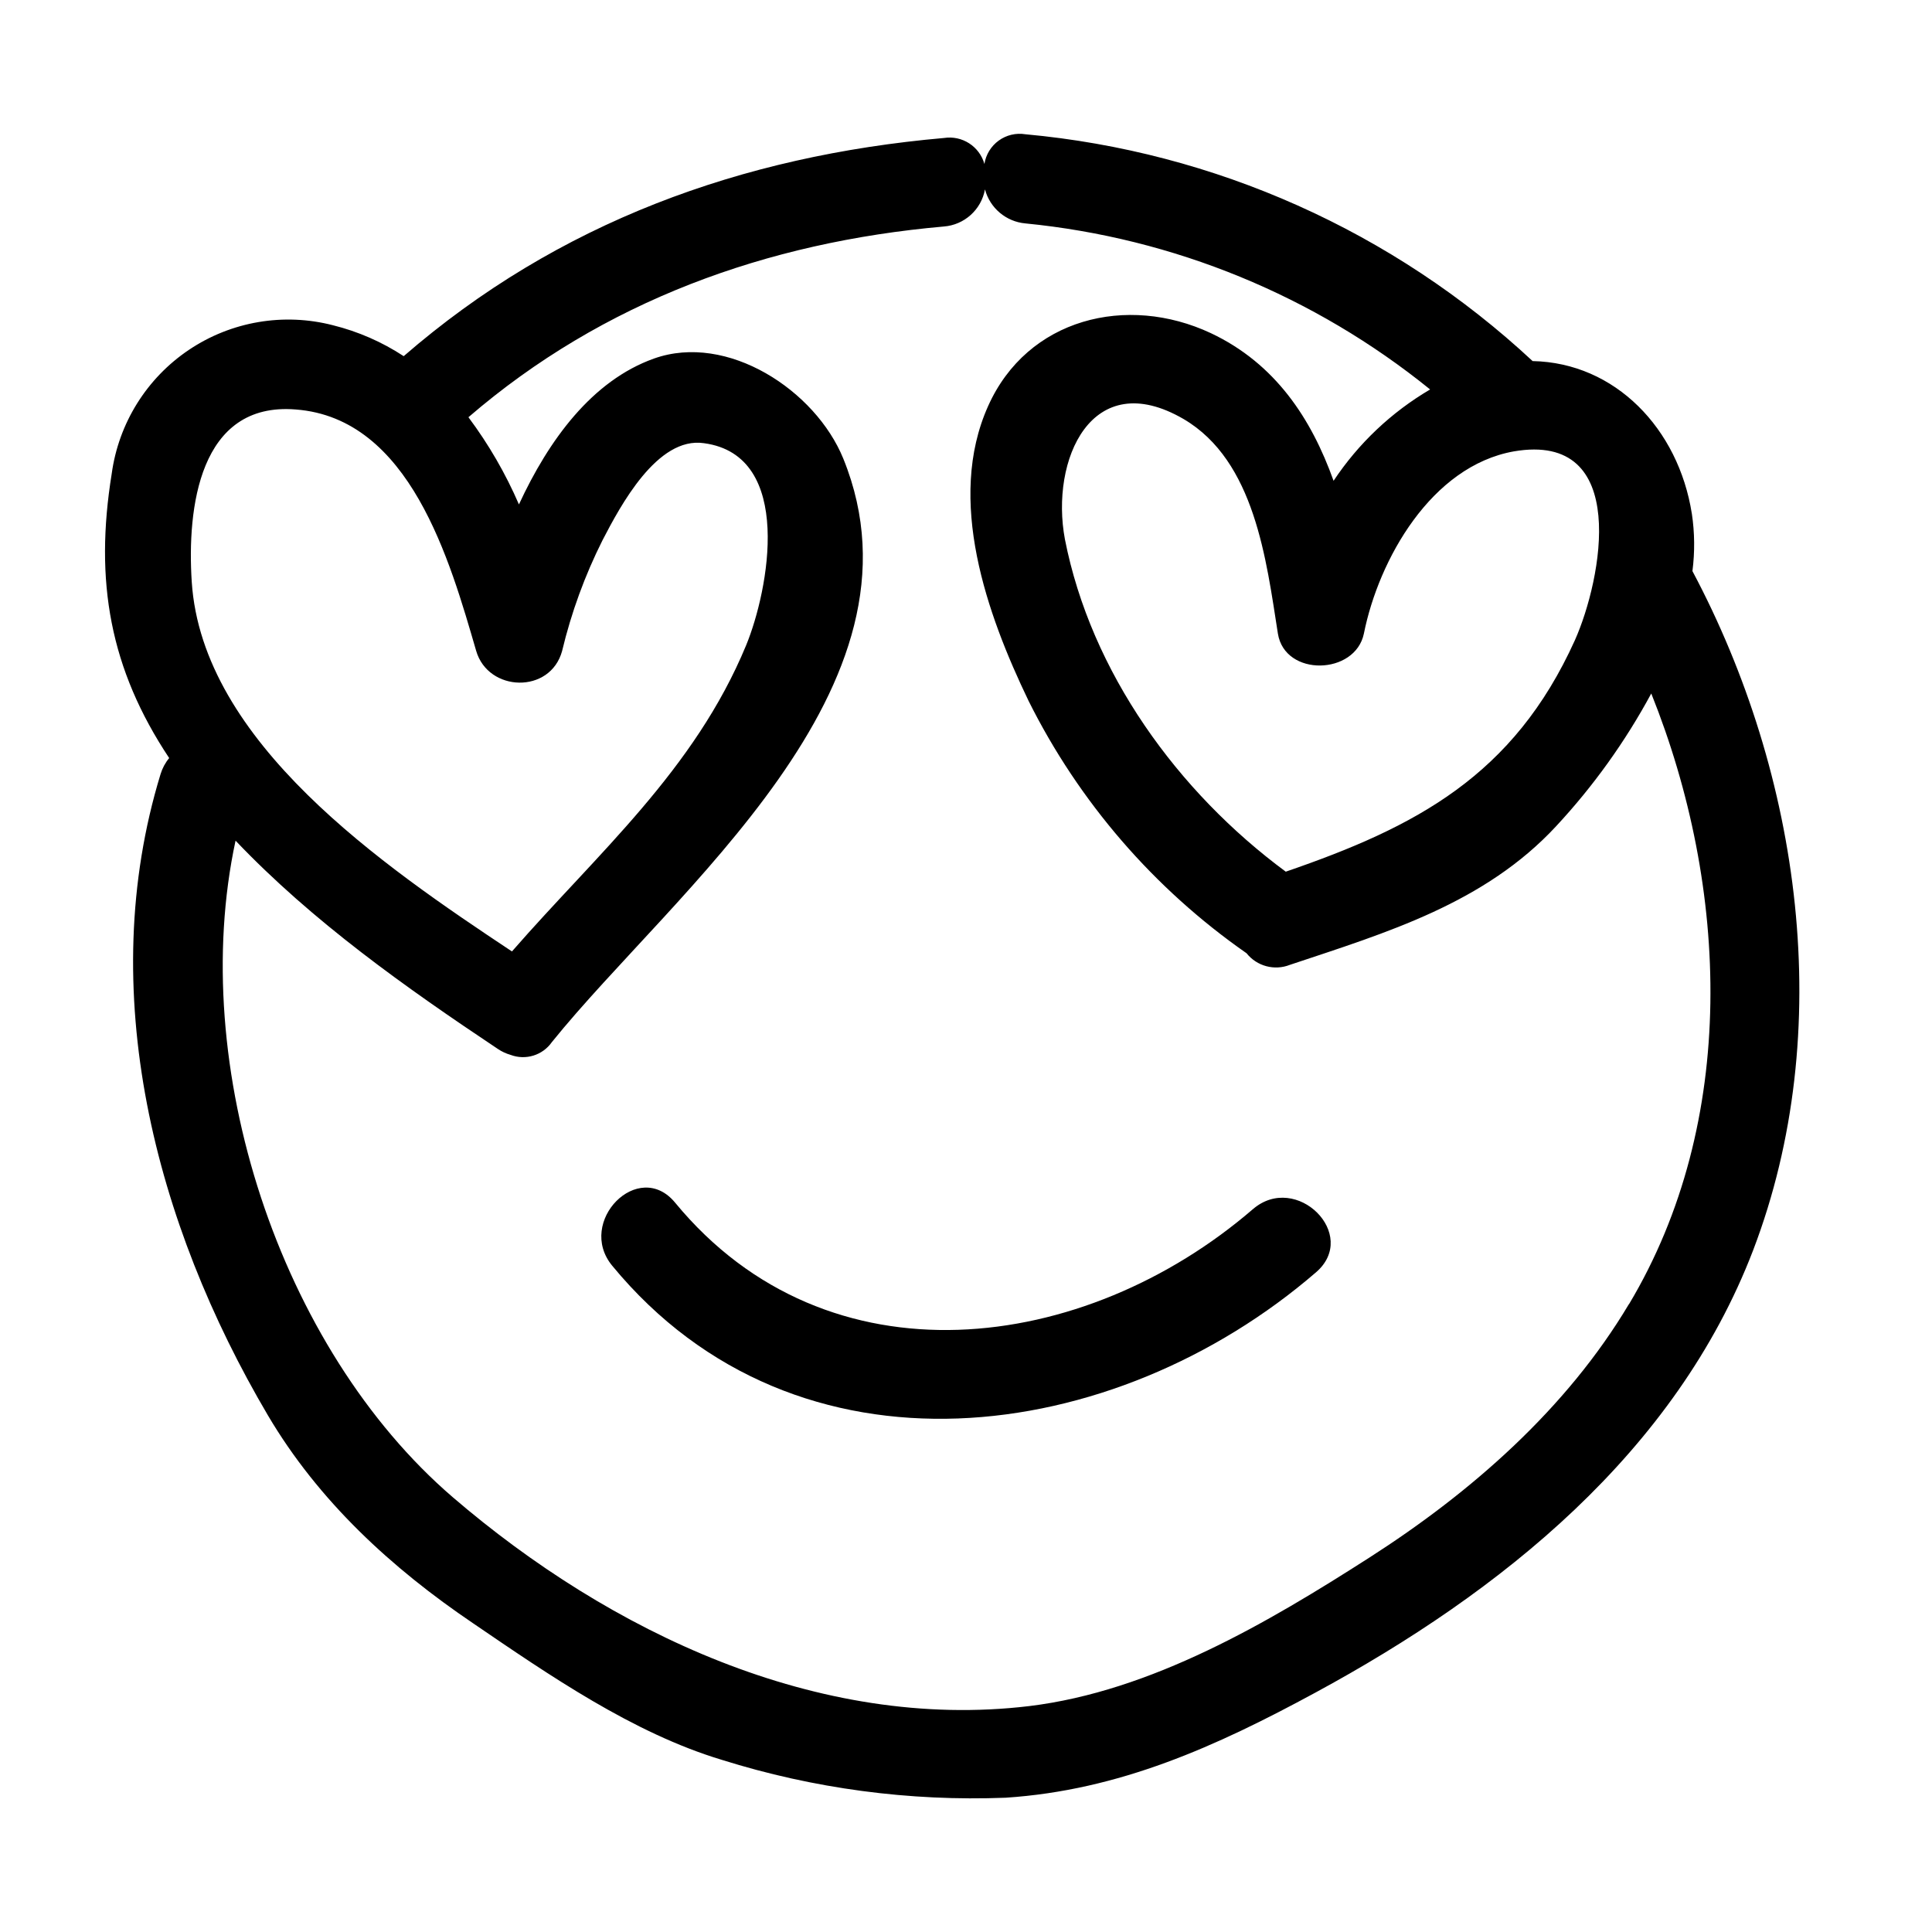 <?xml version="1.0" encoding="UTF-8"?>
<!-- Uploaded to: SVG Repo, www.svgrepo.com, Generator: SVG Repo Mixer Tools -->
<svg fill="#000000" width="800px" height="800px" version="1.1" viewBox="144 144 512 512" xmlns="http://www.w3.org/2000/svg">
 <g>
  <path d="m476.04 464.43c-44.555 38.418-112.61 47.43-153.11-1.691-9.684-11.809-26.293 5.039-16.688 16.688 49.043 59.516 133.12 47.863 186.53 1.734 11.535-9.961-5.234-26.609-16.727-16.73z"/>
  <path d="m592.35 280.11c-3.543-22.516-20.309-39.988-42.195-40.422v-0.004c-36.914-34.363-84.191-55.504-134.41-60.102-2.484-0.406-5.031 0.195-7.07 1.672-2.043 1.48-3.406 3.711-3.793 6.199-1.316-4.672-5.91-7.625-10.707-6.887-53.648 4.723-102.34 22.395-143.19 57.82-5.738-3.766-12.074-6.535-18.734-8.188-13.066-3.387-26.957-1.02-38.168 6.504-11.207 7.523-18.66 19.48-20.48 32.855-4.606 28.496-0.473 51.719 15.234 75.336-1.039 1.25-1.812 2.695-2.285 4.25-17.555 57.348-1.535 119.11 28.461 169.96 13.422 22.711 32.746 40.461 54.395 55.105 20.152 13.738 42.352 29.086 65.891 36.172h-0.004c24.301 7.629 49.73 11.023 75.18 10.035 30.188-1.969 55.852-13.617 82.066-27.828 49.16-26.605 95.527-63.684 116.07-117.29 22.199-58.137 12.633-125.95-16.098-179.95 0.652-5.059 0.602-10.188-0.156-15.23zm-30.977 33.531c-16.254 35.977-42.156 49.516-76.633 61.363-28.613-21.137-51.602-52.82-58.527-88.09-3.938-20.98 7.047-46.09 31.488-31.844 18.852 11.105 21.883 37.355 24.953 56.84 1.852 11.531 20.508 11.02 22.789 0 3.938-19.68 17.871-44.398 39.754-48.293 31.016-5.316 23.301 34.047 16.176 50.023zm-339.01-61.125c30.309 2.281 40.895 40.148 47.824 63.961 3.188 10.98 19.68 11.492 22.789 0h-0.004c2.43-10.156 6.023-19.992 10.707-29.324 4.684-9.012 14.484-27.551 26.883-25.703 24.051 3.227 17.121 39.086 11.18 53.531-13.699 33.141-39.359 55.105-62.07 81.16-34.203-22.711-82.105-55.457-84.859-97.969-1.262-19.402 1.926-47.742 27.551-45.656zm353.3 237.11c-16.531 27.75-41.801 49.871-68.762 67.148-26.961 17.277-57.781 35.426-90.176 39.359-55.969 6.691-111.19-19.68-152.72-55.34-45.973-39.516-70.414-114.38-57.582-174.01 20.387 21.414 45.066 38.891 69.551 55.223 1.016 0.68 2.129 1.199 3.305 1.535 4.004 1.527 8.531 0.133 10.98-3.383 32.316-40.07 101.86-93.914 77.227-154.61-7.359-18.105-30.742-33.457-50.184-26.527-16.414 5.863-27.867 21.57-35.777 38.652h-0.004c-3.543-8.195-8.035-15.949-13.383-23.105 35.738-30.781 79.113-46.406 125.95-50.539 5.461-0.41 9.957-4.453 10.941-9.84 1.32 4.957 5.598 8.559 10.707 9.016 39.285 3.859 76.578 19.16 107.26 44.004-10.254 6.023-19.004 14.301-25.586 24.207-5.902-16.492-15.43-31.055-32.512-39.125-22.238-10.43-48.648-3.938-59.039 19.324-11.141 24.836-0.355 55.105 10.707 78.09v0.004c13.359 26.785 33.223 49.793 57.781 66.91 2.738 3.441 7.402 4.688 11.492 3.07 25.742-8.582 51.602-16.297 70.574-36.762h-0.004c9.855-10.602 18.32-22.41 25.191-35.148 20.664 51.523 23.066 113.43-5.902 161.85z"/>
 </g>
</svg>